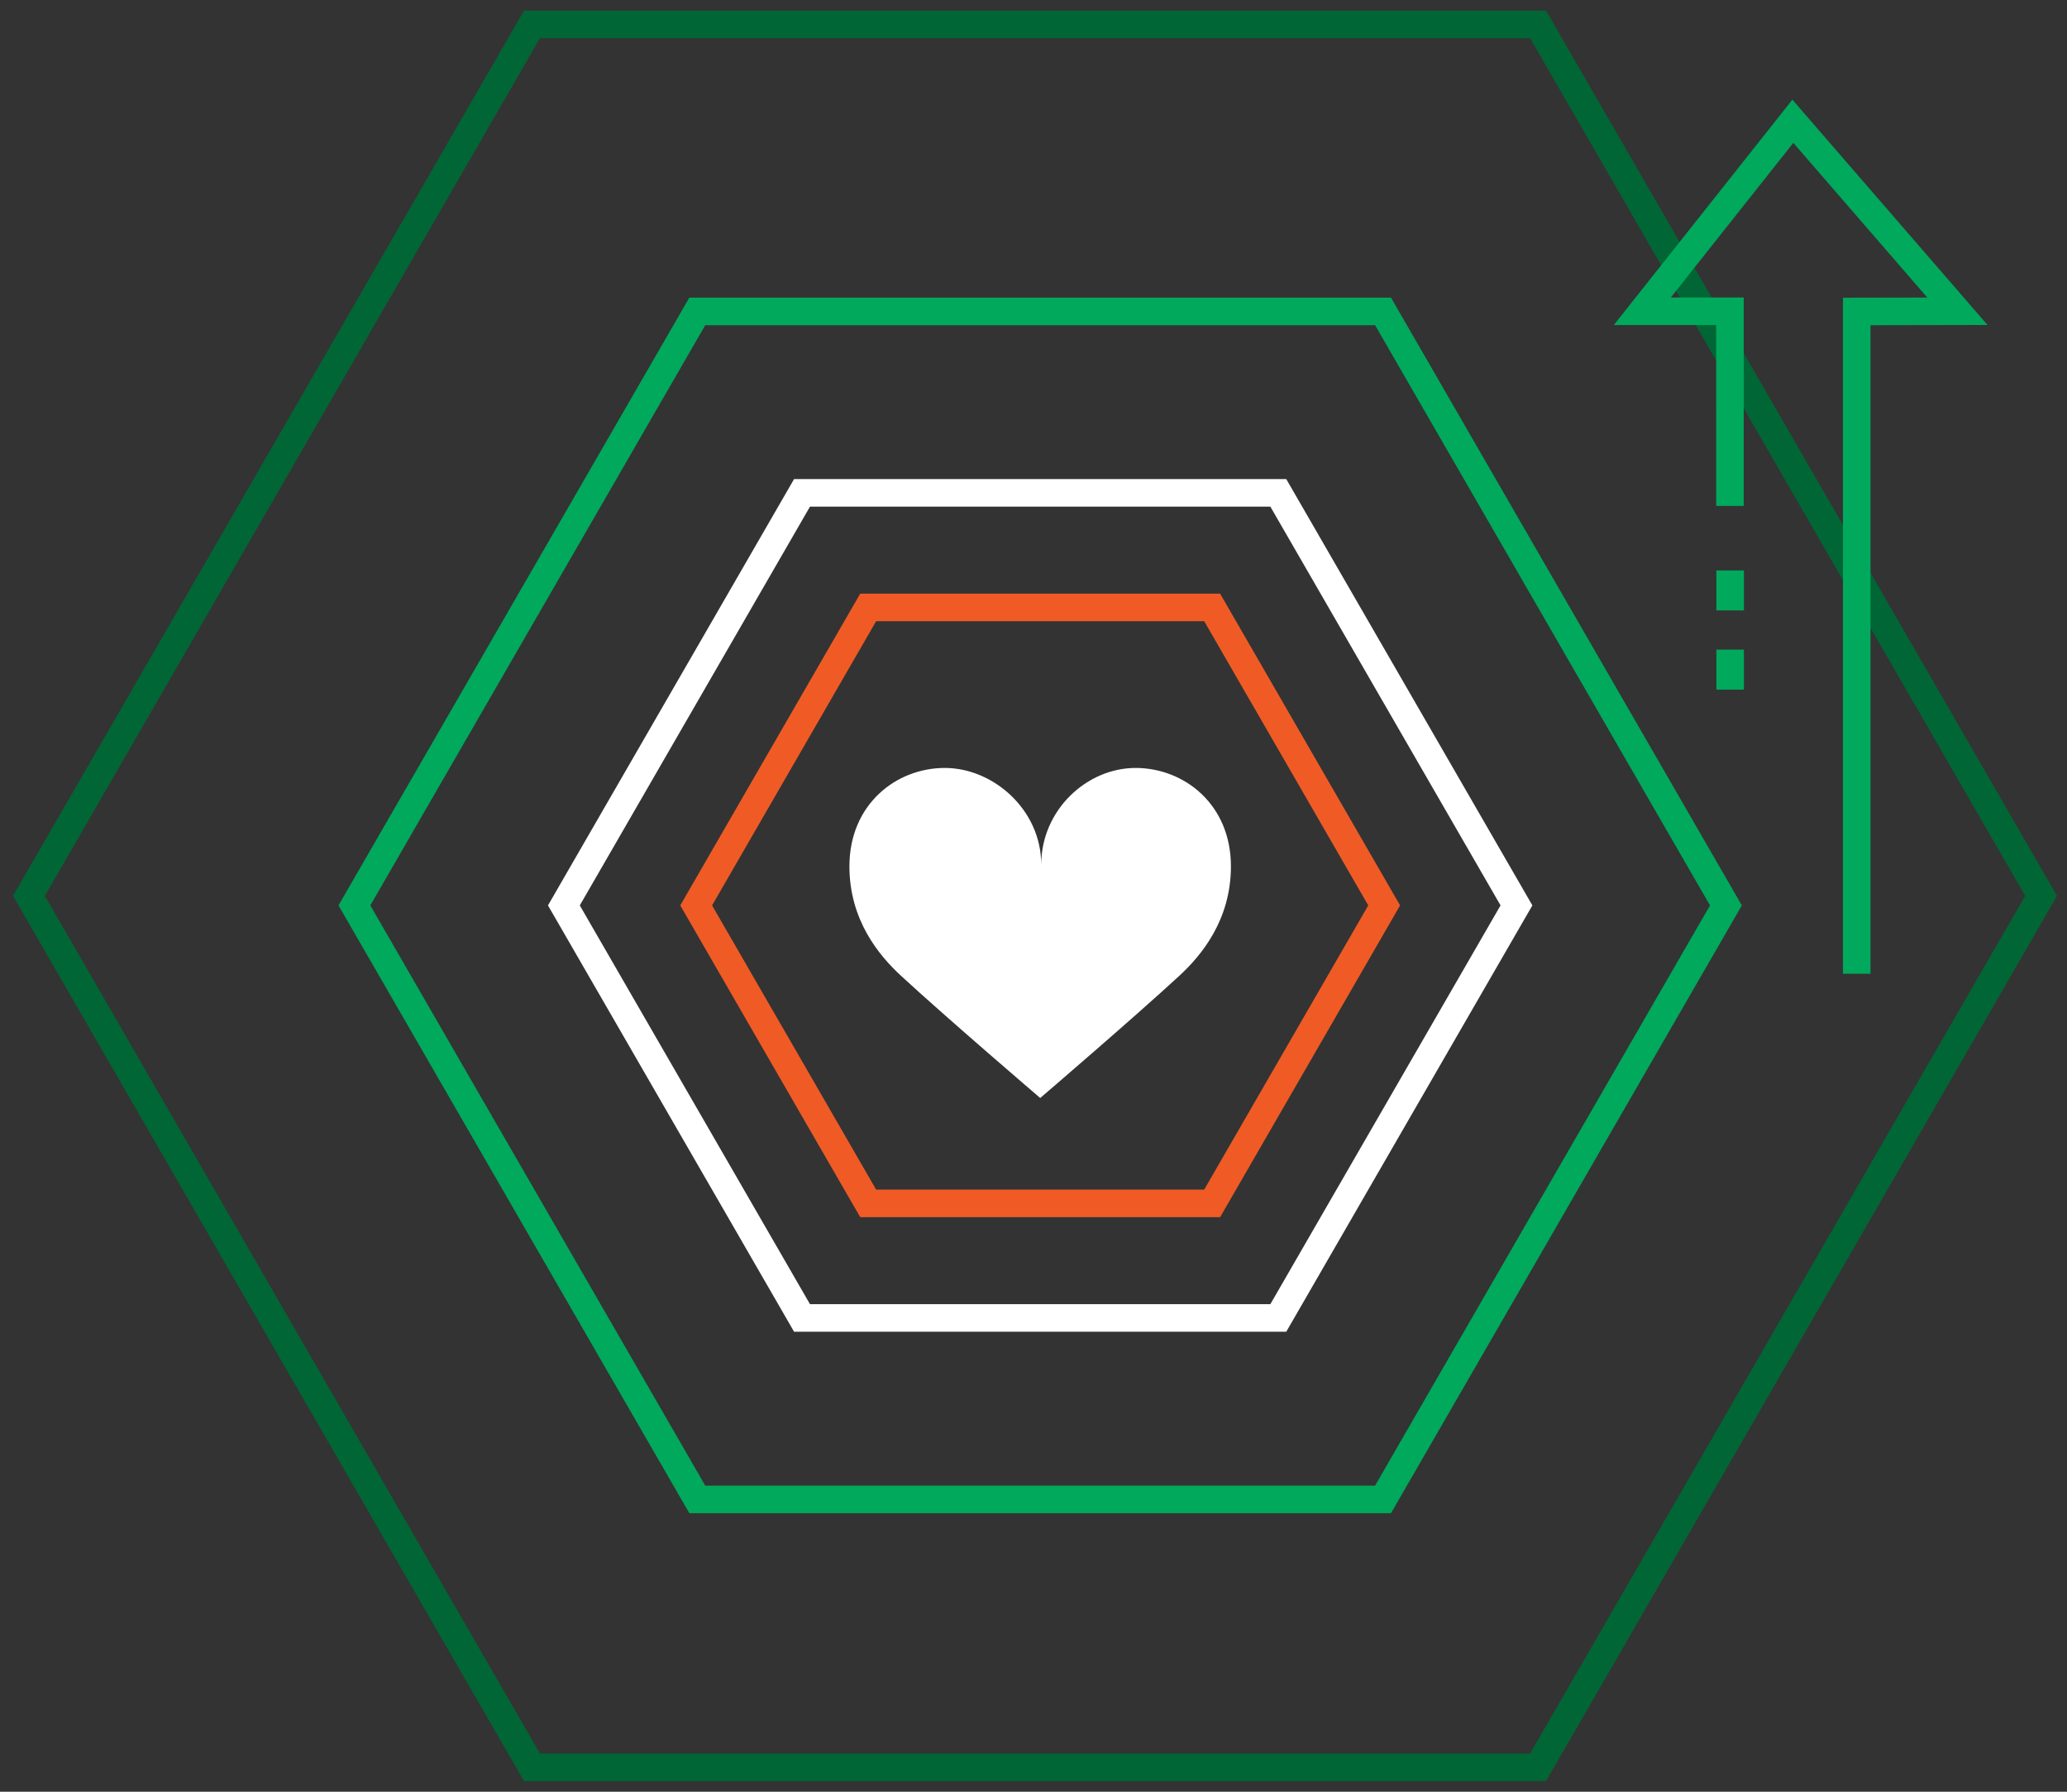 <?xml version="1.0" encoding="UTF-8"?>
<svg id="Layer_13" data-name="Layer 13" xmlns="http://www.w3.org/2000/svg" width="300" height="260" viewBox="0 0 300 260">
  <rect x="0" y="0" width="300" height="260" fill="#333333" stroke="none"/>
  <polygon points="223.232 3.542 77.21 3.542 4.2 130 77.21 256.458 223.232 256.458 296.242 130 223.232 3.542" fill="none" stroke="#006635" stroke-miterlimit="10" stroke-width="4"/>
  <polygon points="175.931 88.147 126.004 88.147 101.041 131.385 126.004 174.623 175.931 174.623 200.895 131.385 175.931 88.147" fill="none" stroke="#f05b25" stroke-linecap="square" stroke-miterlimit="10" stroke-width="4"/>
  <path d="M151.122,125.478c0-7.975,6.651-14.04,13.692-14.04,7.041,0,13.839,5.27,13.839,14.275,0,7.804-4.299,12.941-7.479,15.876-6.661,6.148-20.199,17.744-20.199,17.744h0s-13.552-11.596-20.214-17.744c-3.18-2.935-7.479-8.071-7.479-15.876,0-9.005,6.798-14.275,13.839-14.275s14.001,6.065,14.001,14.04h0Z" fill="#fff" stroke-width="0"/>
  <polygon points="185.531 71.519 116.404 71.519 81.841 131.385 116.404 191.25 185.531 191.25 220.095 131.385 185.531 71.519" fill="none" stroke="#fff" stroke-miterlimit="10" stroke-width="4"/>
  <g>
    <polyline points="251.085 73.416 251.084 45.167 238.361 45.167 260.21 17.595 284.091 45.167 269.484 45.195 269.484 141.306" fill="none" stroke="#00a95c" stroke-miterlimit="10" stroke-width="4"/>
    <line x1="251.109" y1="82.778" x2="251.109" y2="88.581" fill="none" stroke="#00a95c" stroke-miterlimit="10" stroke-width="4"/>
    <line x1="251.109" y1="94.268" x2="251.109" y2="100.071" fill="none" stroke="#00a95c" stroke-miterlimit="10" stroke-width="4"/>
  </g>
  <polygon points="200.732 45.19 101.203 45.19 51.438 131.385 101.203 217.58 200.732 217.58 250.497 131.385 200.732 45.19" fill="none" stroke="#00a95c" stroke-miterlimit="10" stroke-width="4"/>
</svg>